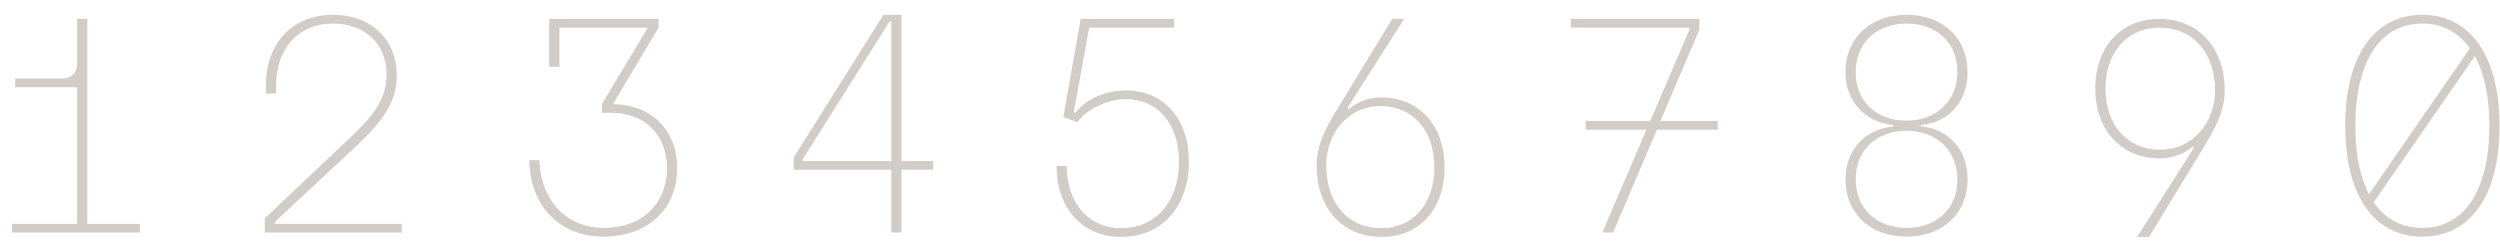 <?xml version="1.0" encoding="UTF-8"?> <svg xmlns="http://www.w3.org/2000/svg" width="129" height="13" viewBox="0 0 129 13" fill="none"><path d="M3.978 11.55V4.5H0.783V4.05H3.228C3.678 4.05 3.978 3.75 3.978 3.3V0.975H4.503V11.55H7.218V12H0.618V11.55H3.978ZM13.723 4.83V4.395C13.723 2.22 15.103 0.765 17.173 0.765C19.123 0.765 20.443 1.995 20.473 3.855C20.503 5.355 19.573 6.42 18.313 7.605L14.188 11.445V11.55H20.728V12H13.663V11.265L17.983 7.185C19.093 6.135 19.948 5.235 19.948 3.855C19.948 2.265 18.838 1.215 17.173 1.215C15.418 1.215 14.248 2.49 14.248 4.395V4.83H13.723ZM31.057 5.37L33.427 1.425H28.867V3.45H28.342V0.975H33.982V1.425L31.627 5.37C33.607 5.4 34.942 6.705 34.942 8.67C34.942 10.8 33.412 12.21 31.147 12.21C28.882 12.21 27.352 10.635 27.307 8.265H27.832C27.907 10.365 29.242 11.76 31.162 11.76C33.112 11.76 34.417 10.53 34.417 8.67C34.417 6.96 33.262 5.82 31.552 5.82H31.057V5.37ZM40.951 8.76V8.13L45.586 0.765H46.516V8.31H48.151V8.76H46.516V12H45.991V8.76H40.951ZM41.416 8.31H45.991V1.11H45.901L41.416 8.22V8.31ZM57.865 12.225C55.855 12.225 54.52 10.755 54.52 8.565H55.045C55.045 10.485 56.17 11.775 57.865 11.775C59.635 11.775 60.835 10.395 60.835 8.34C60.835 6.405 59.74 5.115 58.12 5.115C57.16 5.115 56.14 5.595 55.585 6.3L54.865 6.045L55.765 0.975H60.58V1.425H56.2L55.405 5.79L55.495 5.82C56.005 5.13 57.04 4.665 58.105 4.665C60.04 4.665 61.345 6.135 61.345 8.34C61.345 10.665 59.95 12.225 57.865 12.225ZM67.939 8.535C67.939 7.5 68.389 6.645 68.944 5.73L71.839 0.975H72.454L69.529 5.565L69.589 5.64C69.994 5.265 70.654 5.025 71.239 5.025C73.234 5.025 74.539 6.465 74.539 8.64C74.539 10.785 73.249 12.225 71.284 12.225C69.274 12.225 67.939 10.755 67.939 8.535ZM68.434 8.535C68.434 10.485 69.559 11.775 71.269 11.775C72.919 11.775 74.014 10.515 74.014 8.64C74.014 6.735 72.919 5.475 71.239 5.475C69.544 5.475 68.434 6.885 68.434 8.535ZM87.688 0.975V1.53L85.678 6.24H88.633V6.69H85.498L83.233 12H82.678L84.958 6.69H81.823V6.24H85.153L87.178 1.53V1.425H81.058V0.975H87.688ZM95.752 9.24C95.752 10.755 96.832 11.76 98.377 11.76C99.922 11.76 101.002 10.77 101.002 9.27C101.002 7.755 99.922 6.75 98.377 6.75C96.832 6.75 95.752 7.74 95.752 9.24ZM95.752 3.735C95.752 5.235 96.832 6.225 98.377 6.225C99.922 6.225 101.002 5.205 101.002 3.69C101.002 2.205 99.922 1.215 98.377 1.215C96.832 1.215 95.752 2.22 95.752 3.735ZM97.702 6.525V6.45C96.247 6.315 95.227 5.235 95.227 3.735C95.227 1.95 96.517 0.765 98.377 0.765C100.237 0.765 101.527 1.95 101.527 3.735C101.527 5.235 100.567 6.315 99.127 6.45V6.525C100.567 6.66 101.527 7.74 101.527 9.24C101.527 11.025 100.237 12.21 98.377 12.21C96.517 12.21 95.227 11.025 95.227 9.24C95.227 7.74 96.247 6.66 97.702 6.525ZM114.792 4.665C114.792 5.7 114.342 6.555 113.787 7.47L110.892 12.225H110.277L113.202 7.635L113.142 7.56C112.737 7.935 112.047 8.175 111.462 8.175C109.467 8.175 108.117 6.735 108.117 4.56C108.117 2.415 109.452 0.975 111.417 0.975C113.427 0.975 114.792 2.445 114.792 4.665ZM114.297 4.665C114.297 2.715 113.142 1.425 111.432 1.425C109.782 1.425 108.642 2.685 108.642 4.56C108.642 6.465 109.782 7.725 111.462 7.725C113.157 7.725 114.297 6.315 114.297 4.665ZM121.012 6.495C121.012 2.91 122.497 0.765 124.987 0.765C127.477 0.765 128.977 2.91 128.977 6.495C128.977 10.08 127.477 12.21 124.987 12.21C122.497 12.21 121.012 10.08 121.012 6.495ZM121.537 6.495C121.537 7.95 121.777 9.15 122.242 10.02L127.447 2.49C126.862 1.665 126.022 1.215 124.987 1.215C122.812 1.215 121.537 3.18 121.537 6.495ZM128.452 6.495C128.452 4.995 128.197 3.78 127.702 2.895L122.482 10.44C123.082 11.295 123.922 11.76 124.987 11.76C127.162 11.76 128.452 9.81 128.452 6.495Z" fill="#D2CCC6"></path></svg> 